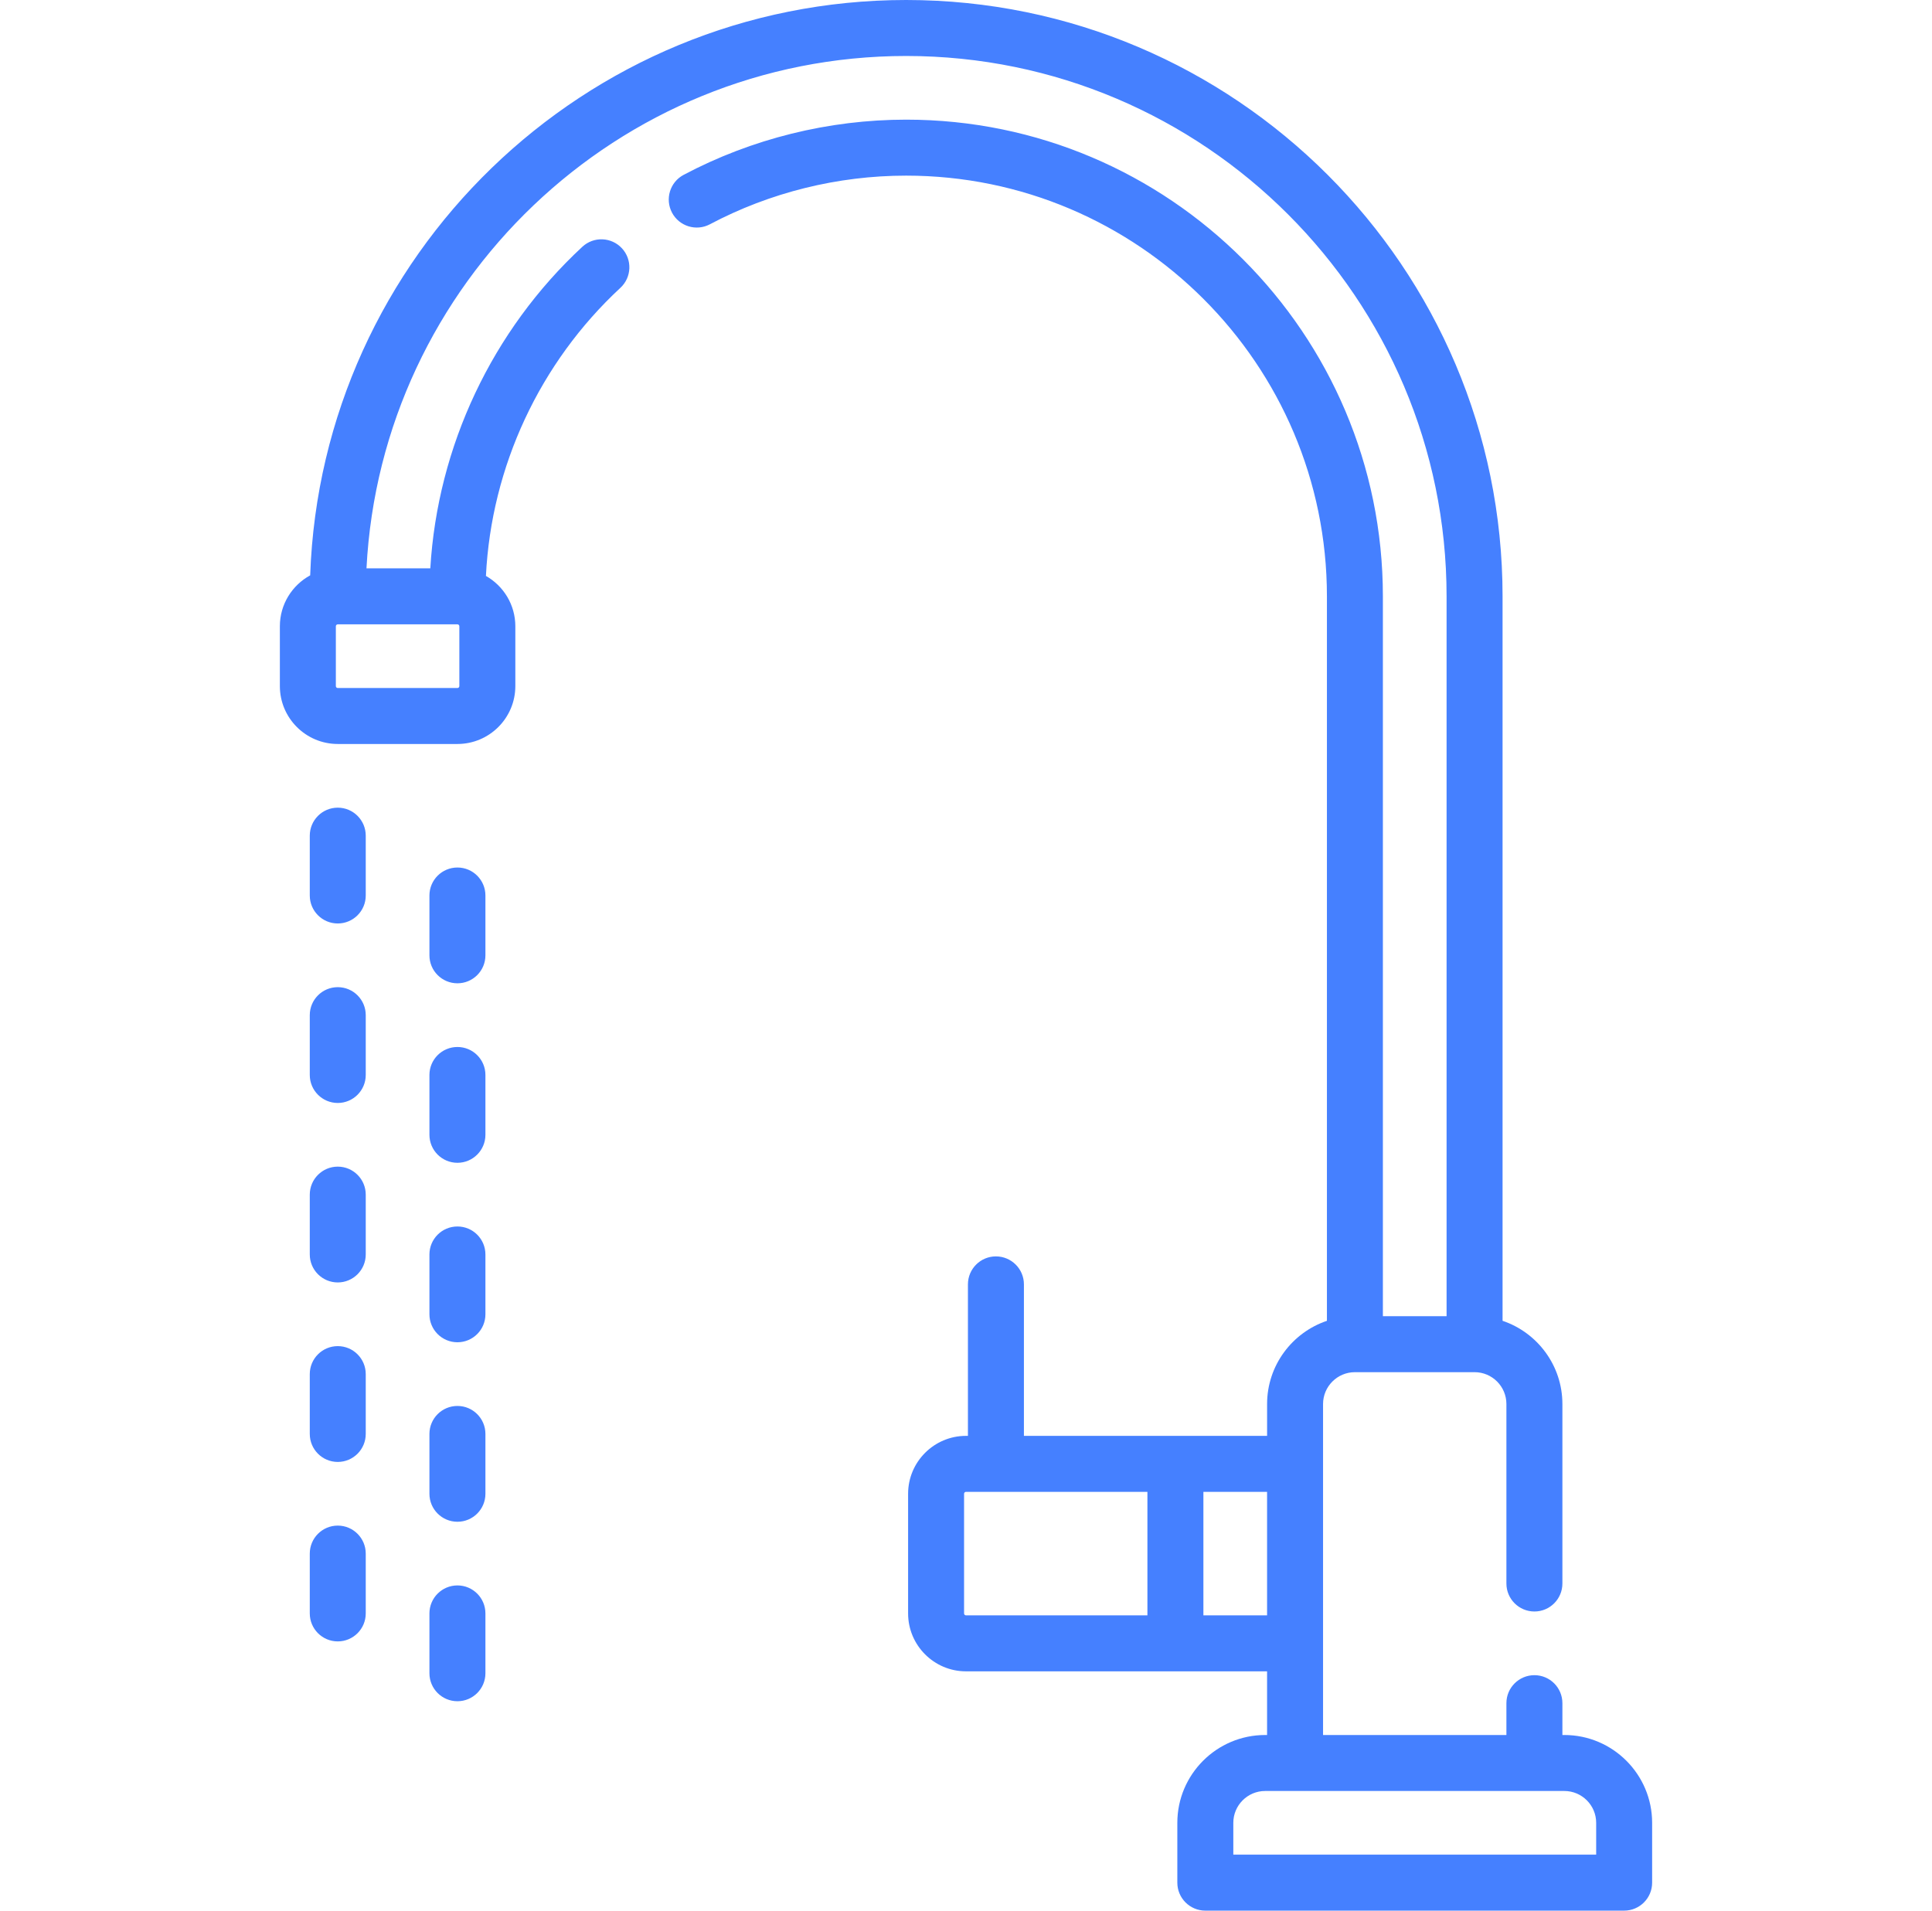 <svg width="91" height="90" viewBox="0 0 91 90" fill="none" xmlns="http://www.w3.org/2000/svg">
<g clip-path="url(#clip0_218_2479)">
<path d="M73.682 81.727H73.591V80.227C73.591 79.499 73.001 78.909 72.273 78.909C71.545 78.909 70.954 79.499 70.954 80.227V81.727H62.318V66.136C62.318 65.309 62.991 64.636 63.818 64.636H69.455C70.282 64.636 70.954 65.309 70.954 66.136V74.591C70.954 75.319 71.545 75.909 72.273 75.909C73.001 75.909 73.591 75.319 73.591 74.591V66.136C73.591 64.316 72.409 62.768 70.773 62.216V28.091C70.773 12.602 58.171 0 42.682 0C27.524 0 15.133 12.069 14.61 27.102C13.76 27.565 13.182 28.466 13.182 29.5V32.318C13.182 33.822 14.405 35.045 15.909 35.045H21.545C23.049 35.045 24.273 33.822 24.273 32.318V29.5C24.273 28.484 23.714 27.598 22.888 27.129C23.142 21.985 25.418 17.084 29.222 13.558C29.756 13.063 29.788 12.229 29.293 11.695C28.798 11.161 27.964 11.129 27.43 11.624C23.177 15.566 20.61 21.027 20.268 26.772H17.262C17.95 13.347 29.088 2.637 42.682 2.637C56.718 2.637 68.136 14.056 68.136 28.091V62H65.136V28.091C65.136 15.709 55.063 5.636 42.682 5.636C39.034 5.636 35.41 6.535 32.201 8.236C31.558 8.576 31.312 9.374 31.653 10.018C31.994 10.661 32.792 10.906 33.435 10.566C36.266 9.066 39.463 8.273 42.682 8.273C53.609 8.273 62.5 17.163 62.5 28.091V62.217C60.864 62.768 59.682 64.316 59.682 66.136V67.636H48.228V60.5C48.228 59.772 47.637 59.182 46.909 59.182C46.181 59.182 45.591 59.772 45.591 60.5V67.636H45.5C43.996 67.636 42.773 68.86 42.773 70.364V76C42.773 77.504 43.996 78.728 45.5 78.728H59.681V81.727H59.591C57.31 81.727 55.454 83.583 55.454 85.864V88.682C55.454 89.41 56.045 90 56.773 90H76.5C77.228 90 77.818 89.41 77.818 88.682V85.864C77.818 83.583 75.963 81.727 73.682 81.727ZM21.636 32.318C21.636 32.368 21.596 32.409 21.546 32.409H15.909C15.859 32.409 15.819 32.368 15.819 32.318V29.5C15.819 29.45 15.859 29.409 15.909 29.409H21.545C21.596 29.409 21.636 29.45 21.636 29.5L21.636 32.318ZM45.409 76V70.364C45.409 70.313 45.45 70.273 45.5 70.273H54.045V76.091H45.5C45.45 76.091 45.409 76.05 45.409 76ZM56.682 76.091V70.273H59.681V76.091H56.682ZM75.182 87.363H58.091V85.864C58.091 85.037 58.764 84.364 59.591 84.364H73.682C74.509 84.364 75.182 85.037 75.182 85.864V87.363Z" fill="#4580FF"/>
<path d="M15.909 38.045C15.181 38.045 14.591 38.636 14.591 39.364V42.182C14.591 42.91 15.181 43.5 15.909 43.5C16.637 43.5 17.227 42.91 17.227 42.182V39.364C17.227 38.636 16.637 38.045 15.909 38.045Z" fill="#4580FF"/>
<path d="M21.546 40.864C20.817 40.864 20.227 41.454 20.227 42.182V45C20.227 45.728 20.817 46.318 21.546 46.318C22.274 46.318 22.864 45.728 22.864 45V42.182C22.864 41.454 22.274 40.864 21.546 40.864Z" fill="#4580FF"/>
<path d="M15.909 46.5C15.181 46.5 14.591 47.09 14.591 47.818V50.636C14.591 51.364 15.181 51.955 15.909 51.955C16.637 51.955 17.227 51.364 17.227 50.636V47.818C17.227 47.09 16.637 46.5 15.909 46.5Z" fill="#4580FF"/>
<path d="M21.546 49.318C20.817 49.318 20.227 49.908 20.227 50.636V53.454C20.227 54.182 20.817 54.773 21.546 54.773C22.274 54.773 22.864 54.182 22.864 53.454V50.636C22.864 49.908 22.274 49.318 21.546 49.318Z" fill="#4580FF"/>
<path d="M15.909 54.954C15.181 54.954 14.591 55.545 14.591 56.273V59.091C14.591 59.819 15.181 60.409 15.909 60.409C16.637 60.409 17.227 59.819 17.227 59.091V56.273C17.227 55.545 16.637 54.954 15.909 54.954Z" fill="#4580FF"/>
<path d="M21.546 57.773C20.817 57.773 20.227 58.363 20.227 59.091V61.909C20.227 62.637 20.817 63.227 21.546 63.227C22.274 63.227 22.864 62.637 22.864 61.909V59.091C22.864 58.363 22.274 57.773 21.546 57.773Z" fill="#4580FF"/>
<path d="M15.909 63.409C15.181 63.409 14.591 63.999 14.591 64.727V67.545C14.591 68.273 15.181 68.864 15.909 68.864C16.637 68.864 17.227 68.273 17.227 67.545V64.727C17.227 63.999 16.637 63.409 15.909 63.409Z" fill="#4580FF"/>
<path d="M21.546 66.227C20.817 66.227 20.227 66.817 20.227 67.545V70.364C20.227 71.092 20.817 71.682 21.546 71.682C22.274 71.682 22.864 71.092 22.864 70.364V67.545C22.864 66.817 22.274 66.227 21.546 66.227Z" fill="#4580FF"/>
<path d="M15.909 71.863C15.181 71.863 14.591 72.454 14.591 73.182V76C14.591 76.728 15.181 77.318 15.909 77.318C16.637 77.318 17.227 76.728 17.227 76V73.182C17.227 72.454 16.637 71.863 15.909 71.863Z" fill="#4580FF"/>
<path d="M21.546 74.681C20.817 74.681 20.227 75.272 20.227 76V78.818C20.227 79.546 20.817 80.136 21.546 80.136C22.274 80.136 22.864 79.546 22.864 78.818V76C22.864 75.272 22.274 74.681 21.546 74.681Z" fill="#4580FF"/>
</g>
<defs>
<clipPath id="clip0_218_2479">
<rect width="90" height="90" fill="white" transform="translate(0.5)"/>
</clipPath>
</defs>
</svg>
